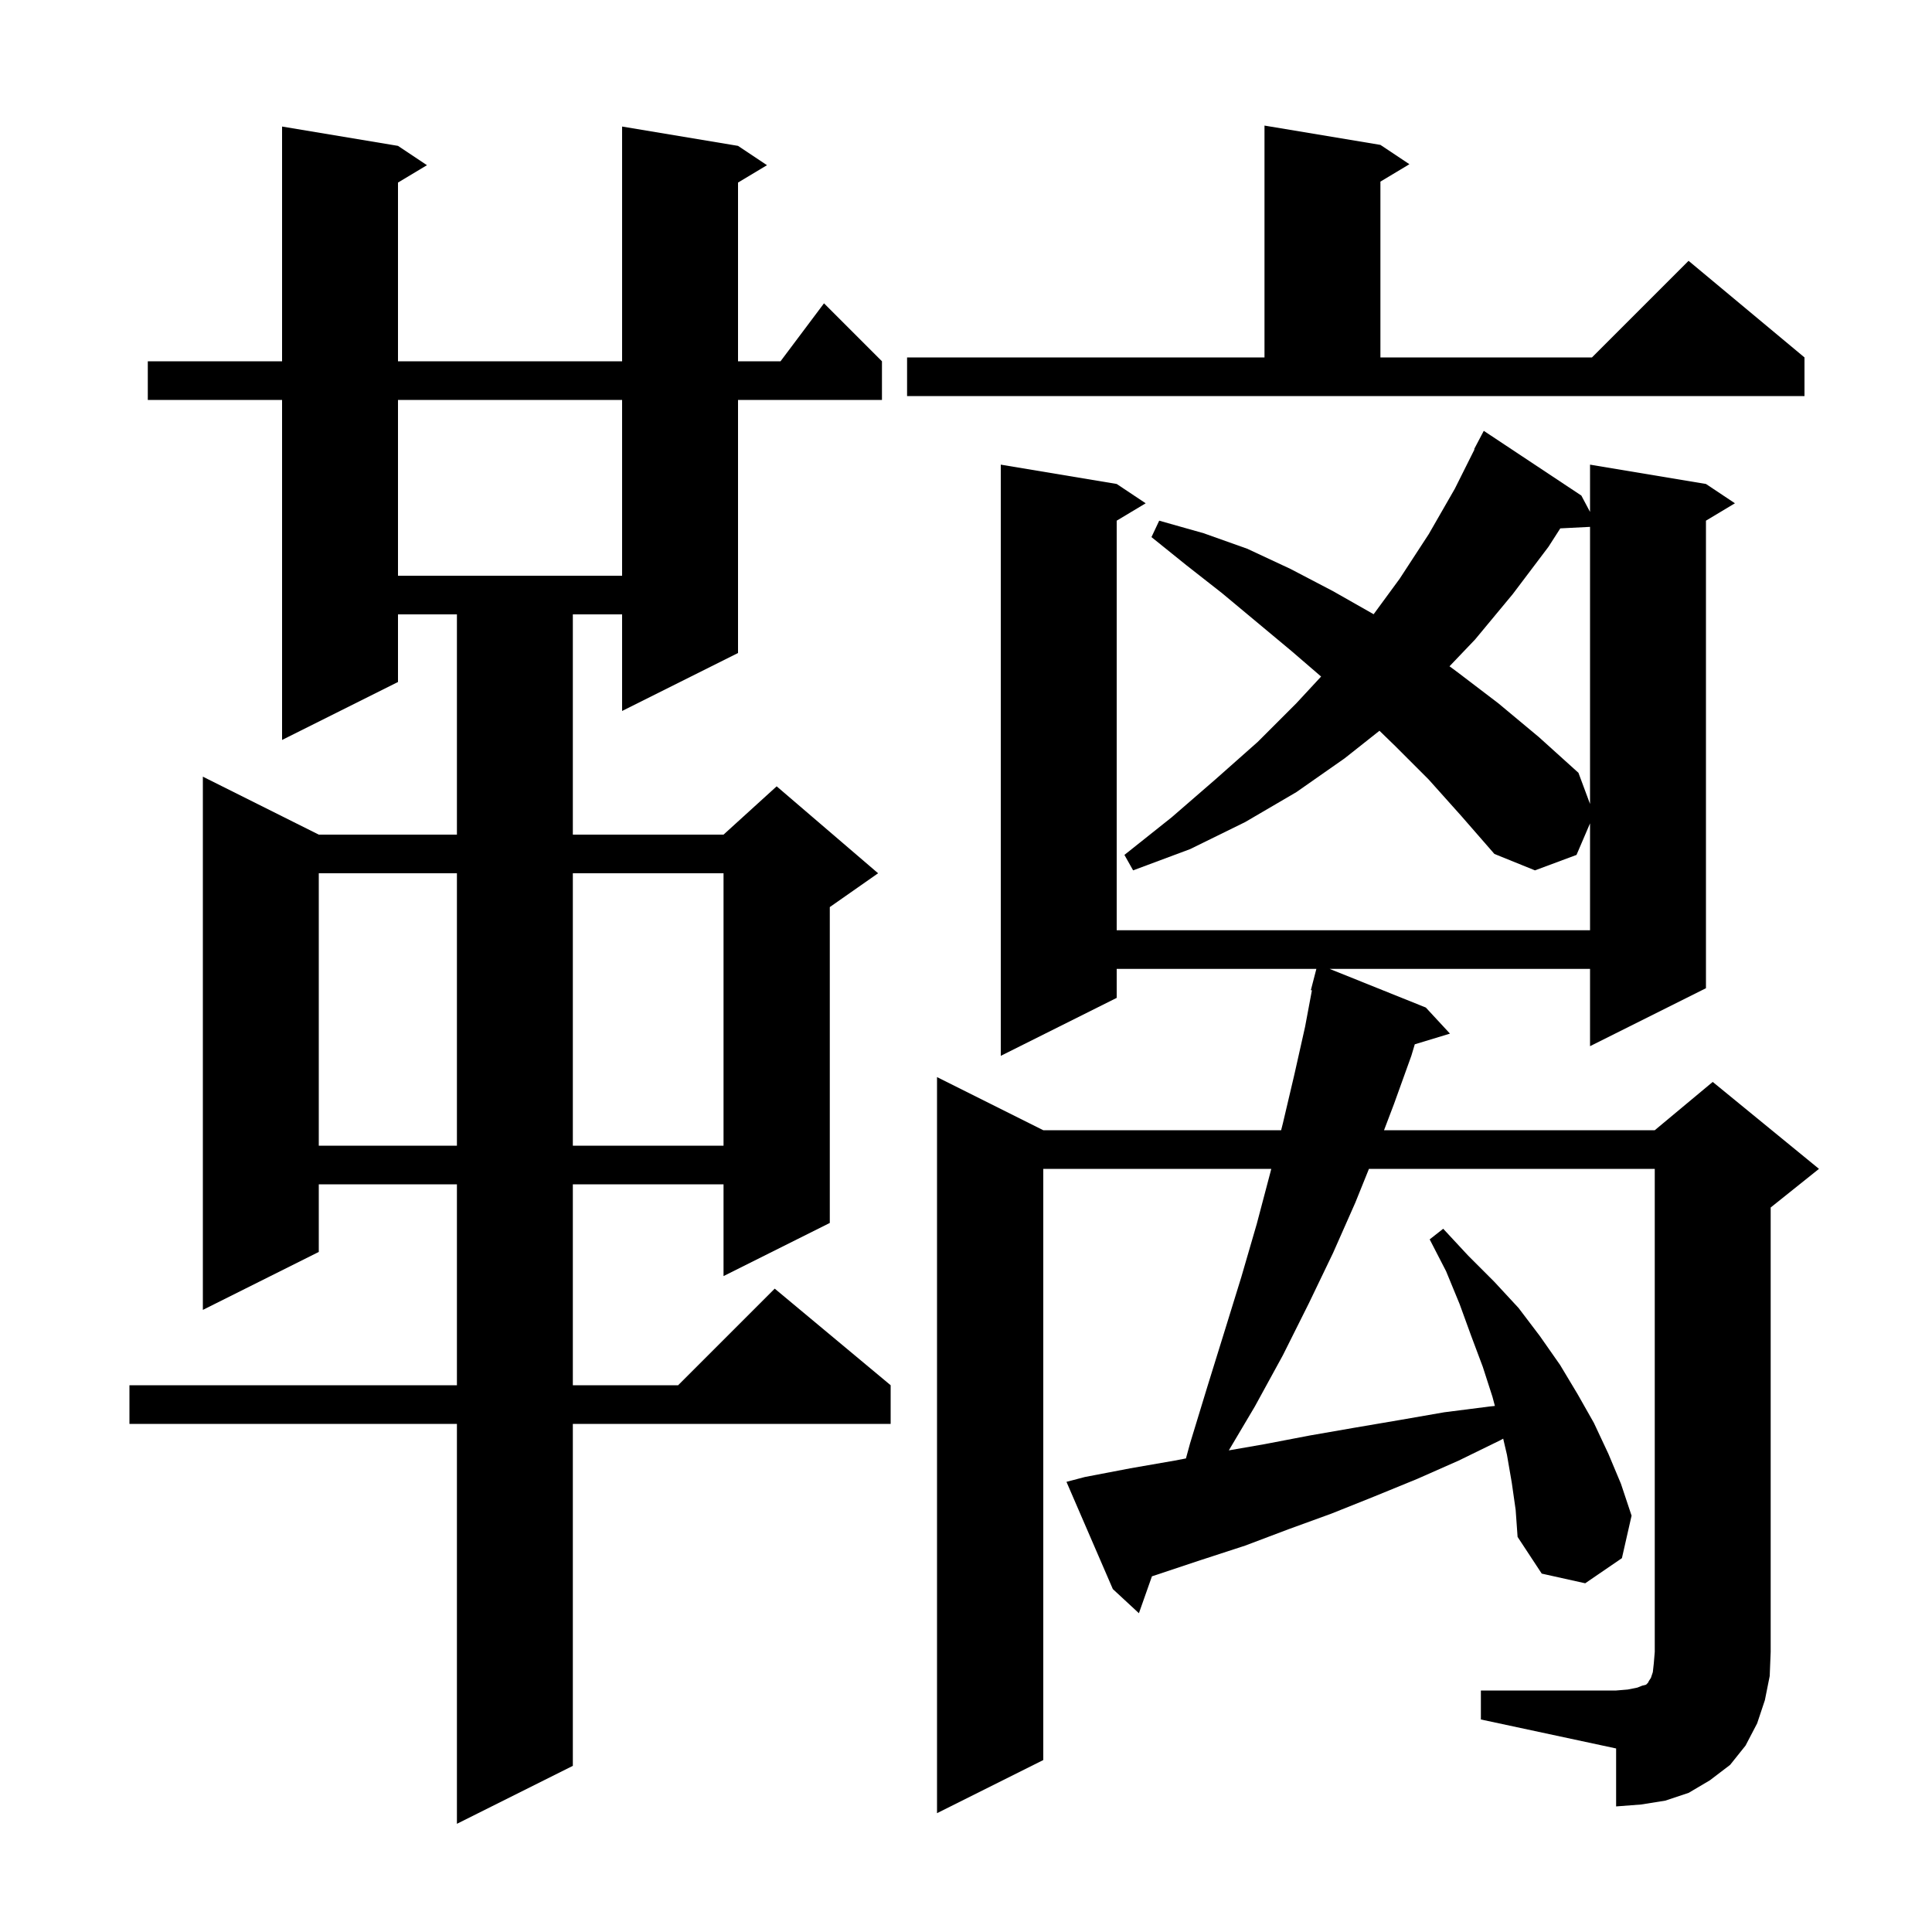 <svg xmlns="http://www.w3.org/2000/svg" xmlns:xlink="http://www.w3.org/1999/xlink" version="1.1" baseProfile="full" viewBox="0 0 200 200" width="200" height="200"><g fill="currentColor"><path d="M 76.4 15.1 L 79.4 17.1 L 76.4 18.9 L 76.4 37.4 L 80.8 37.4 L 85.3 31.4 L 91.3 37.4 L 91.3 41.4 L 76.4 41.4 L 76.4 67.6 L 64.4 73.6 L 64.4 63.6 L 59.3 63.6 L 59.3 86.4 L 74.9 86.4 L 80.4 81.4 L 90.9 90.4 L 85.9 93.9 L 85.9 126.6 L 74.9 132.1 L 74.9 122.6 L 59.3 122.6 L 59.3 143.4 L 70.2 143.4 L 80.2 133.4 L 92.2 143.4 L 92.2 147.4 L 59.3 147.4 L 59.3 182.8 L 47.3 188.8 L 47.3 147.4 L 13.4 147.4 L 13.4 143.4 L 47.3 143.4 L 47.3 122.6 L 33.0 122.6 L 33.0 129.6 L 21.0 135.6 L 21.0 80.4 L 33.0 86.4 L 47.3 86.4 L 47.3 63.6 L 41.2 63.6 L 41.2 70.6 L 29.2 76.6 L 29.2 41.4 L 15.3 41.4 L 15.3 37.4 L 29.2 37.4 L 29.2 13.1 L 41.2 15.1 L 44.2 17.1 L 41.2 18.9 L 41.2 37.4 L 64.4 37.4 L 64.4 13.1 Z M 153.3 175.0 L 167.3 175.0 L 168.5 174.9 L 169.5 174.7 L 170.0 174.5 L 170.4 174.4 L 170.6 174.2 L 170.7 174.0 L 170.9 173.7 L 171.1 173.1 L 171.2 172.2 L 171.3 171.0 L 171.3 121.0 L 141.713 121.0 L 140.3 124.5 L 138.0 129.7 L 135.5 134.9 L 132.8 140.3 L 129.9 145.6 L 127.208 150.142 L 130.9 149.5 L 135.6 148.6 L 140.2 147.8 L 144.9 147.0 L 149.5 146.2 L 154.2 145.6 L 154.751 145.543 L 154.5 144.6 L 153.5 141.5 L 152.3 138.3 L 151.1 135.0 L 149.7 131.6 L 148.0 128.3 L 149.4 127.2 L 152.0 130.0 L 154.7 132.7 L 157.2 135.4 L 159.4 138.3 L 161.5 141.3 L 163.3 144.3 L 165.0 147.3 L 166.5 150.5 L 167.8 153.6 L 168.9 156.9 L 167.9 161.3 L 164.1 163.9 L 159.6 162.9 L 157.1 159.1 L 156.9 156.3 L 156.5 153.5 L 156.0 150.6 L 155.61 148.93 L 155.3 149.1 L 151.0 151.2 L 146.7 153.1 L 142.3 154.9 L 137.8 156.7 L 133.4 158.3 L 128.9 160.0 L 124.3 161.5 L 119.8 163.0 L 119.248 163.18 L 117.9 167.0 L 115.2 164.5 L 110.4 153.4 L 112.3 152.9 L 117.0 152.0 L 121.6 151.2 L 122.768 150.976 L 123.2 149.4 L 125.0 143.5 L 126.8 137.7 L 128.5 132.2 L 130.1 126.7 L 131.5 121.4 L 131.602 121.0 L 108.0 121.0 L 108.0 182.2 L 97.0 187.7 L 97.0 111.5 L 108.0 117.0 L 132.622 117.0 L 132.8 116.3 L 134.0 111.2 L 135.1 106.3 L 135.809 102.517 L 135.7 102.5 L 136.27 100.3 L 115.6 100.3 L 115.6 103.3 L 103.6 109.3 L 103.6 48.1 L 115.6 50.1 L 118.6 52.1 L 115.6 53.9 L 115.6 96.3 L 164.6 96.3 L 164.6 85.233 L 163.2 88.5 L 158.9 90.1 L 154.7 88.4 L 151.3 84.5 L 147.9 80.7 L 144.4 77.2 L 142.802 75.648 L 139.2 78.5 L 134.2 82.0 L 128.9 85.1 L 123.2 87.9 L 117.3 90.1 L 116.4 88.5 L 121.3 84.6 L 125.8 80.7 L 130.2 76.8 L 134.2 72.8 L 136.761 70.036 L 133.7 67.4 L 126.5 61.4 L 122.8 58.5 L 119.2 55.6 L 120.0 53.9 L 124.6 55.2 L 129.1 56.8 L 133.6 58.9 L 138.0 61.2 L 142.198 63.585 L 144.9 59.9 L 147.9 55.3 L 150.6 50.6 L 152.641 46.518 L 152.6 46.5 L 153.6 44.6 L 163.7 51.3 L 164.6 52.994 L 164.6 48.1 L 176.6 50.1 L 179.6 52.1 L 176.6 53.9 L 176.6 102.3 L 164.6 108.3 L 164.6 100.3 L 137.644 100.3 L 147.6 104.3 L 150.1 107.0 L 146.458 108.106 L 146.1 109.3 L 144.3 114.3 L 143.274 117.0 L 171.3 117.0 L 177.3 112.0 L 188.3 121.0 L 183.3 125.0 L 183.3 171.0 L 183.2 173.5 L 182.7 176.0 L 181.9 178.4 L 180.7 180.7 L 179.1 182.7 L 177.0 184.3 L 174.8 185.6 L 172.4 186.4 L 169.9 186.8 L 167.3 187.0 L 167.3 181.0 L 153.3 178.0 Z M 33.0 90.4 L 33.0 118.6 L 47.3 118.6 L 47.3 90.4 Z M 59.3 90.4 L 59.3 118.6 L 74.9 118.6 L 74.9 90.4 Z M 161.521 54.697 L 160.3 56.6 L 156.6 61.5 L 152.7 66.2 L 150.052 68.974 L 150.9 69.6 L 155.1 72.8 L 159.3 76.3 L 163.4 80.0 L 164.6 83.225 L 164.6 54.541 Z M 41.2 41.4 L 41.2 59.6 L 64.4 59.6 L 64.4 41.4 Z M 93.9 37.0 L 130.9 37.0 L 130.9 13.0 L 142.9 15.0 L 145.9 17.0 L 142.9 18.8 L 142.9 37.0 L 164.8 37.0 L 174.8 27.0 L 186.8 37.0 L 186.8 41.0 L 93.9 41.0 Z "/></g></svg>